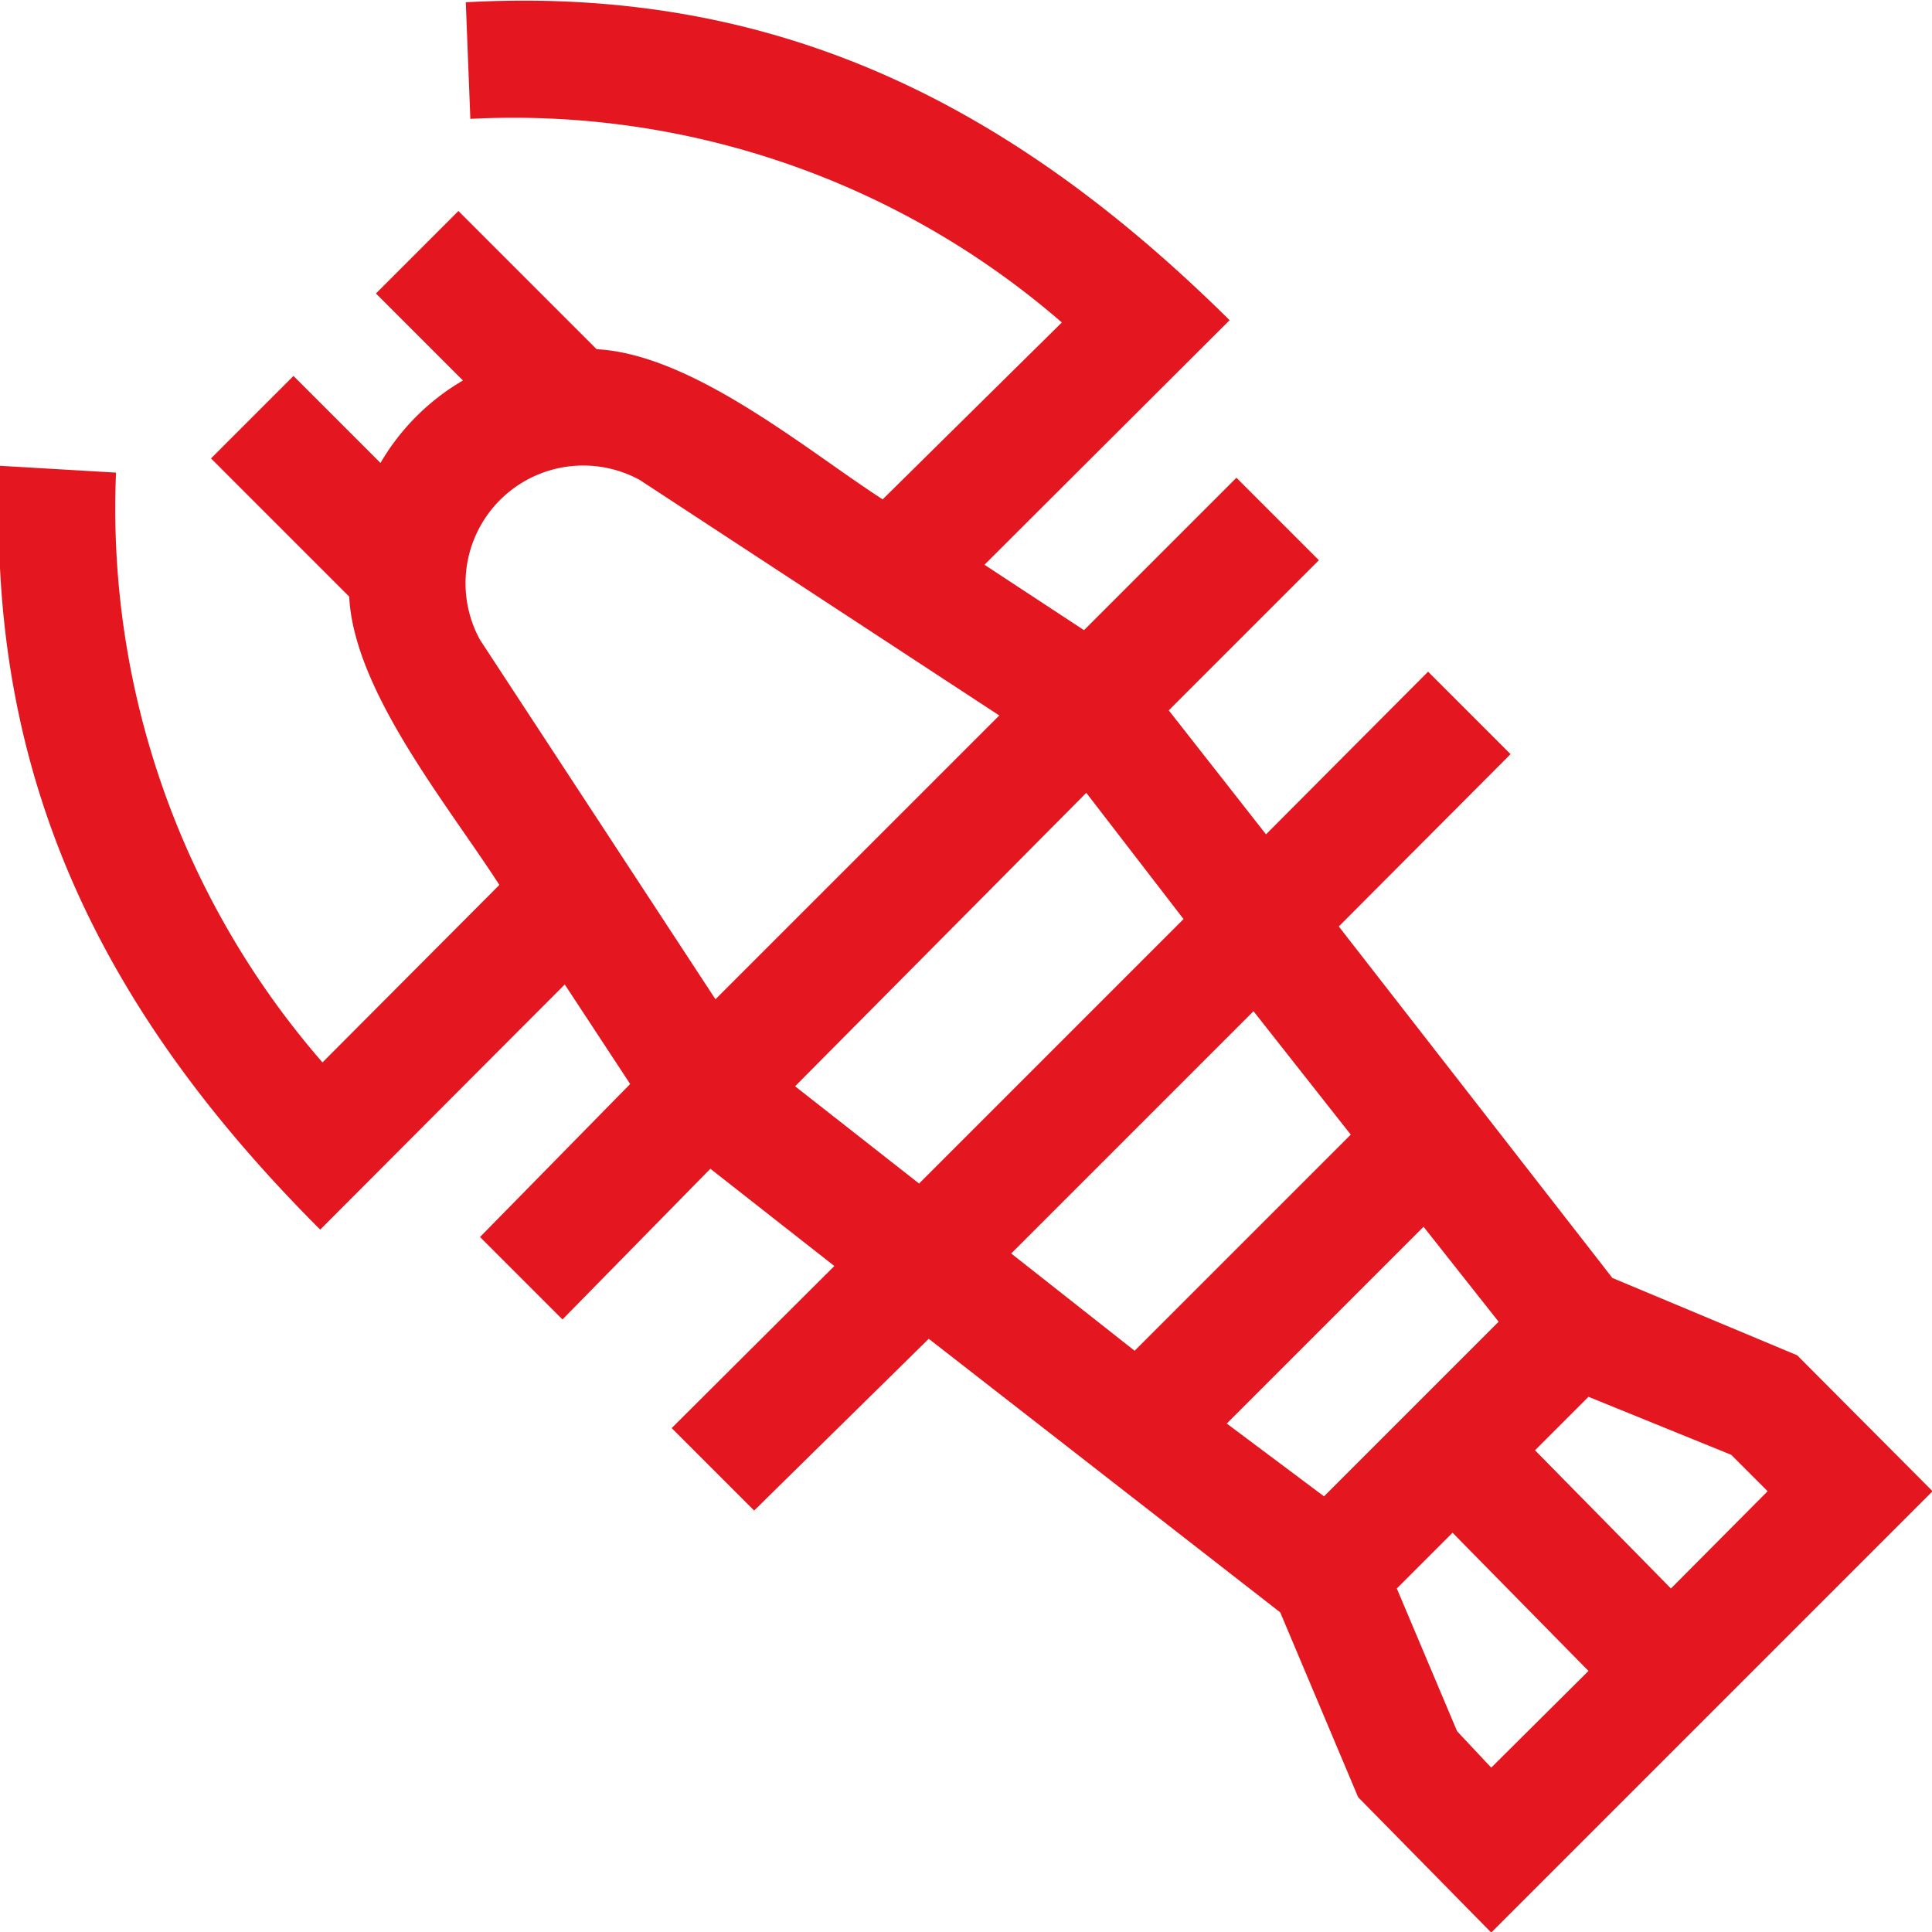 <svg xmlns="http://www.w3.org/2000/svg" width="33.97" height="33.97" viewBox="0 0 33.97 33.97">
  <defs>
    <style>
      .cls-1 {
        fill: #e41720;
        fill-rule: evenodd;
      }
    </style>
  </defs>
  <path class="cls-1" d="M1420.58,1748.57l-4.14-6.32a2.07,2.07,0,0,1,2.81-2.81l6.32,4.14Zm8.23-1.41-4.65,4.65-2.18-1.71,5.12-5.16,1.71,2.22h0Zm2.94,3.79-3.8,3.8-2.17-1.71,4.26-4.26Zm7.33,6.27-1.7,1.71-2.39-2.43,0.94-.94,2.51,1.02Zm-5.46,4.22-1.06-2.51,0.98-.98,2.39,2.43-1.71,1.7-0.6-.64h0Zm-4.05-5.41,3.46-3.46,1.32,1.67-3.07,3.07Zm-13.38-24.99,0.08,2.05a14.716,14.716,0,0,1,10.4,3.58l-3.15,3.11c-1.32-.85-3.33-2.55-5.03-2.64l-2.43-2.43-1.45,1.45,1.53,1.53a4.031,4.031,0,0,0-1.45,1.45l-1.53-1.53-1.45,1.45,2.43,2.43c0.08,1.66,1.74,3.67,2.64,5.07l-3.11,3.12a14.838,14.838,0,0,1-3.63-10.37l-2.04-.12c-0.26,5.5,1.83,9.63,5.63,13.43l4.3-4.31,1.15,1.75-2.64,2.69,1.45,1.45,2.6-2.65,2.18,1.71-2.86,2.85,1.45,1.45,3.07-3.02,6.18,4.81,1.37,3.25,2.34,2.38,7.76-7.76-2.38-2.39-3.25-1.36-4.81-6.18,3.02-3.03-1.45-1.45-2.85,2.86-1.71-2.18,2.64-2.64-1.45-1.45-2.68,2.68-1.75-1.15,4.31-4.3c-3.84-3.8-7.98-5.89-13.43-5.59h0Z" transform="translate(-1408 -1731)"/>
</svg>
